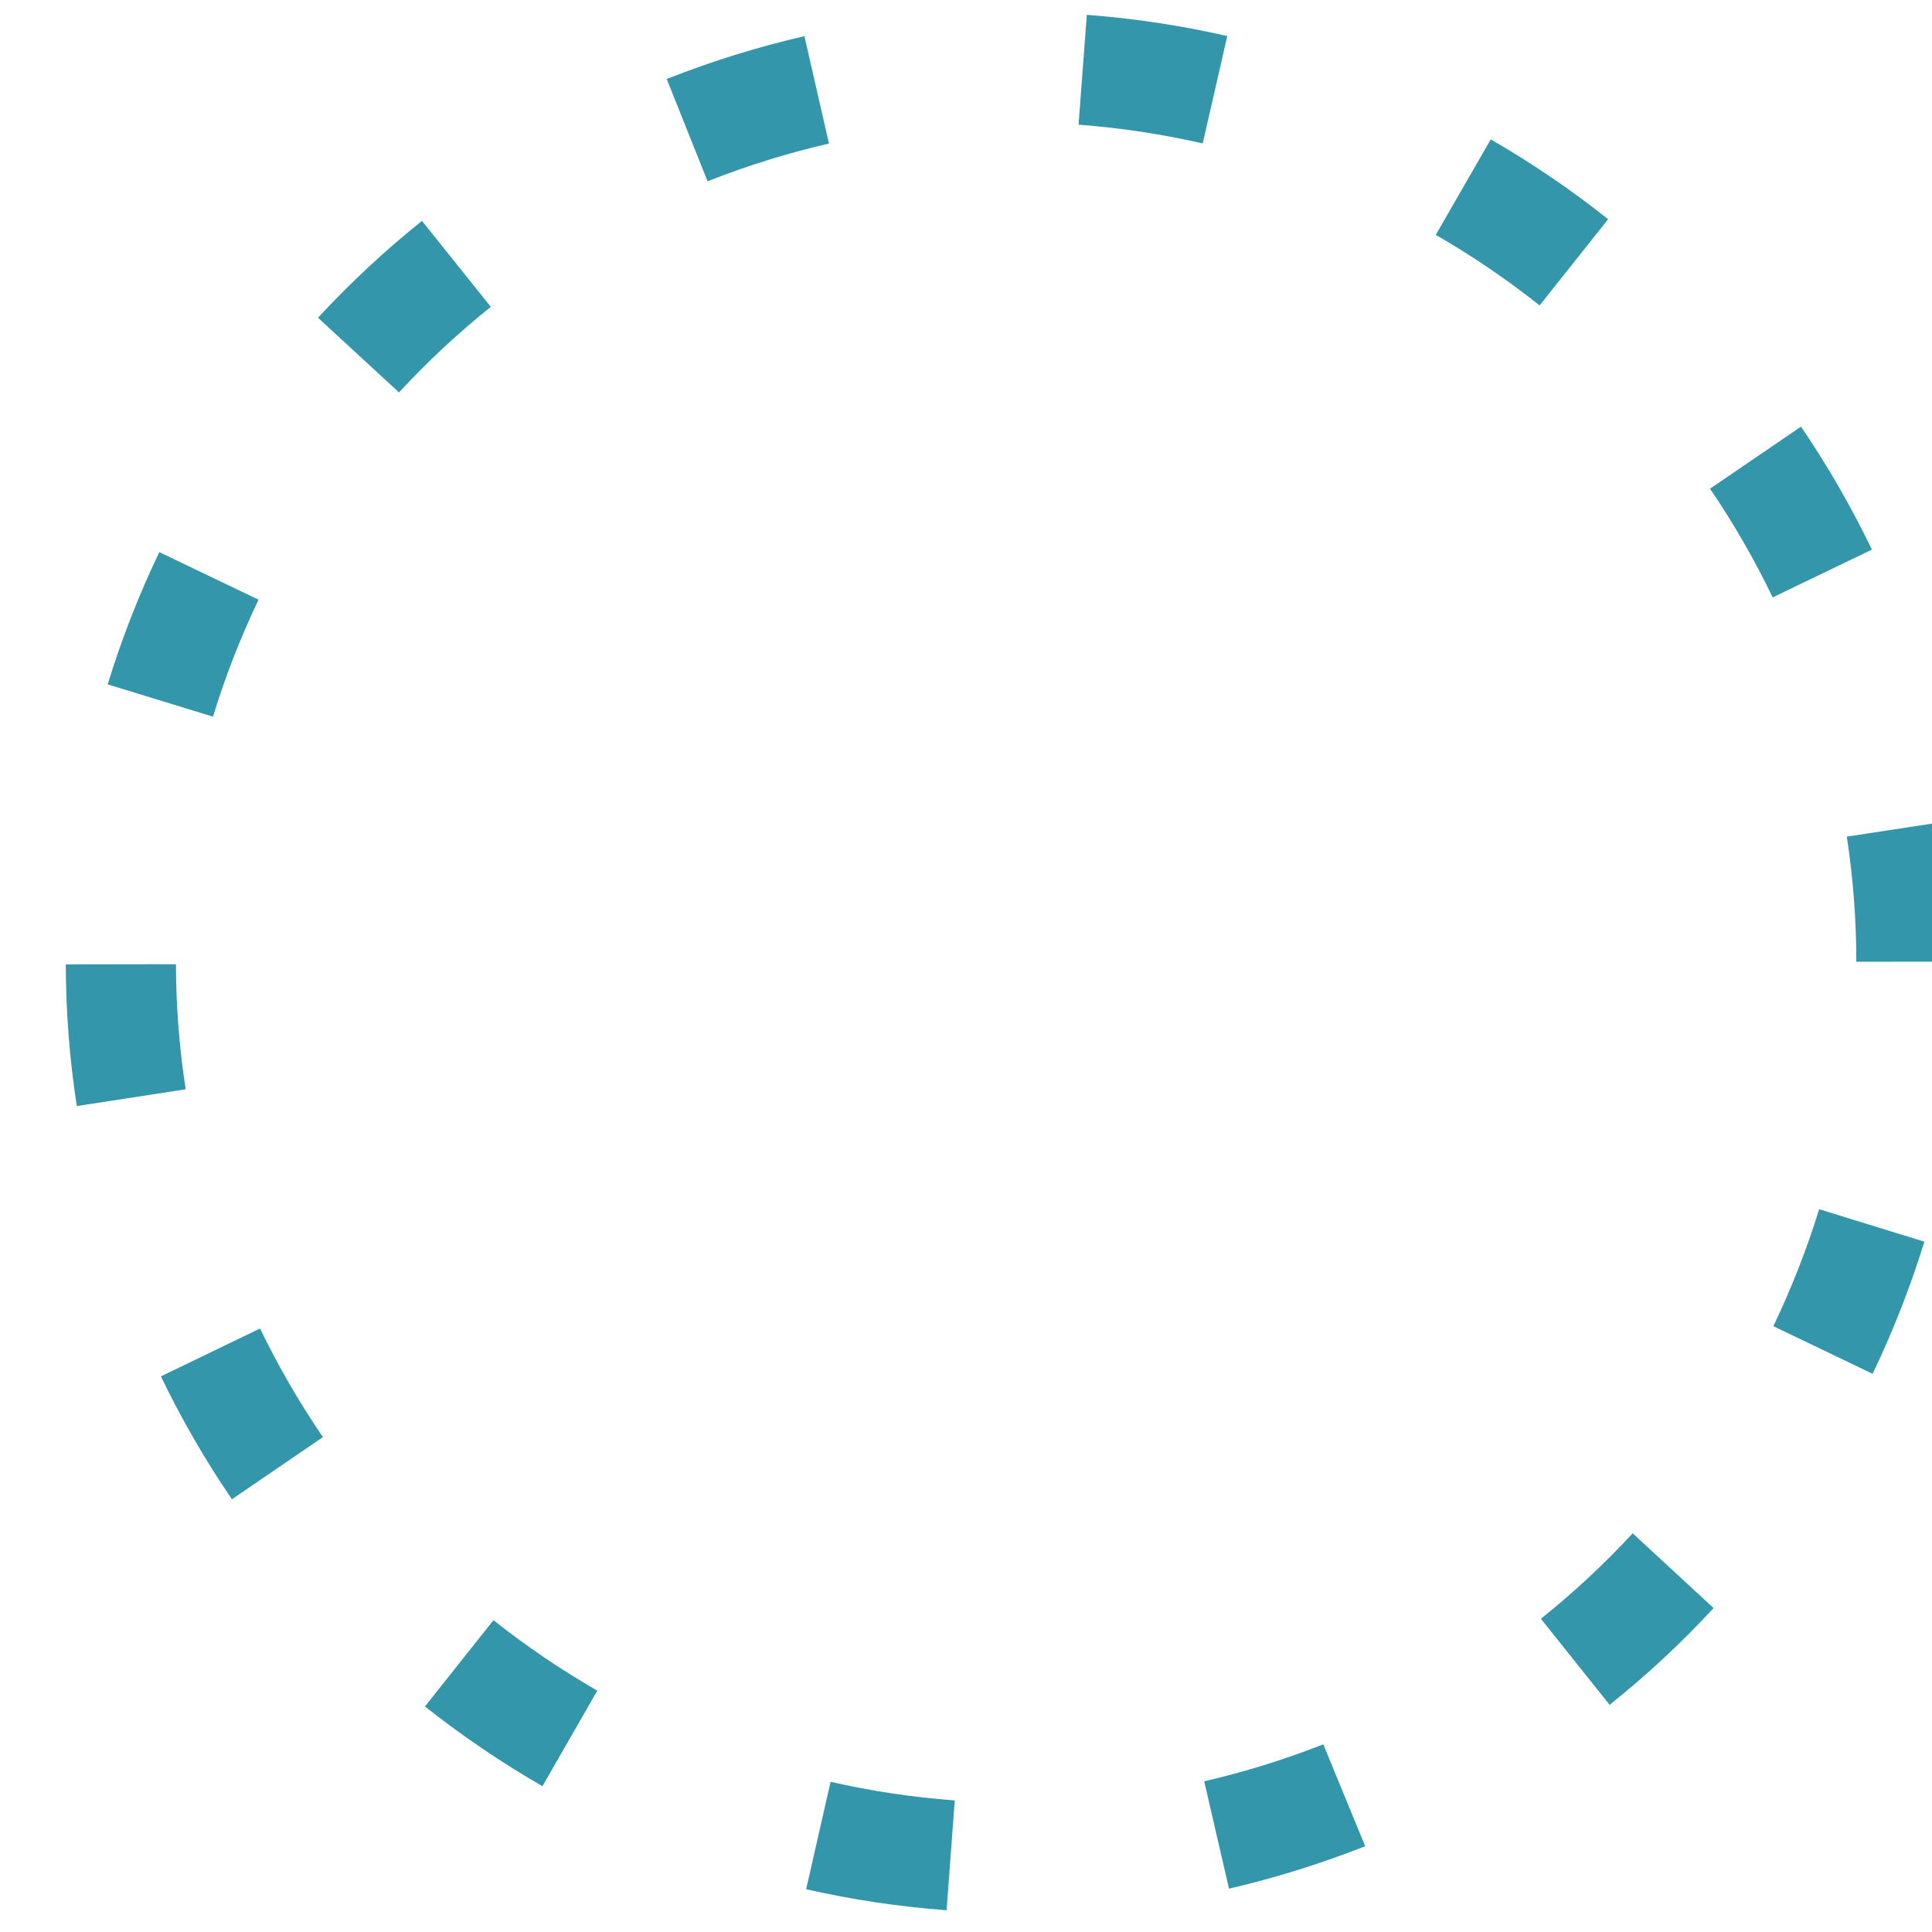 <?xml version="1.0" encoding="UTF-8" standalone="no"?>
<svg xmlns="http://www.w3.org/2000/svg" xmlns:xlink="http://www.w3.org/1999/xlink" xmlns:serif="http://www.serif.com/" width="100%" height="100%" viewBox="0 0 33 33" version="1.1" xml:space="preserve" style="fill-rule:evenodd;clip-rule:evenodd;stroke-linejoin:round;stroke-miterlimit:2;">
    <g transform="matrix(1,0,0,1,-2854.07,-4735.08)">
        <g transform="matrix(0.196,0,0,0.196,2369.29,4626.52)">
            <g transform="matrix(1,0,0,1,-3.5,-290.641)">
                <path d="M2581.68,857.019C2578.13,856.207 2574.49,855.658 2570.86,855.384L2571.58,845.812C2575.69,846.121 2579.8,846.743 2583.82,847.661L2581.68,857.019ZM2538.53,860.319L2534.97,851.406L2535.12,851.342C2539,849.82 2542.97,848.588 2546.97,847.672L2549.11,857.028C2545.58,857.839 2542.07,858.928 2538.66,860.267L2538.53,860.319ZM2611.04,871.136C2608.19,868.872 2605.15,866.804 2601.99,864.987L2606.78,856.666C2610.35,858.722 2613.8,861.062 2617.01,863.622L2611.04,871.136ZM2511.64,878.717L2504.58,872.209C2507.38,869.179 2510.43,866.338 2513.64,863.767L2519.64,871.26C2516.8,873.531 2514.11,876.04 2511.64,878.717ZM2631.35,896.579C2629.77,893.292 2627.93,890.104 2625.89,887.106L2633.82,881.699C2636.13,885.094 2638.21,888.7 2640,892.417L2631.35,896.579ZM2495.43,906.974L2486.25,904.159C2487.46,900.223 2488.97,896.346 2490.75,892.635L2499.4,896.781C2497.83,900.063 2496.49,903.492 2495.43,906.974ZM2638.64,928.329C2638.64,924.691 2638.36,921.023 2637.81,917.428L2647.3,915.979C2647.93,920.052 2648.24,924.205 2648.24,928.324L2638.64,928.329ZM2483.56,940.906C2482.93,936.832 2482.61,932.679 2482.6,928.562L2492.2,928.548C2492.21,932.184 2492.49,935.85 2493.05,939.449L2483.56,940.906ZM2640.06,964.242L2631.41,960.092C2632.98,956.803 2634.33,953.374 2635.4,949.899L2644.57,952.727C2643.36,956.653 2641.84,960.528 2640.06,964.242ZM2497.08,975.174C2494.76,971.785 2492.68,968.182 2490.89,964.463L2499.53,960.291C2501.12,963.579 2502.96,966.764 2505.01,969.757L2497.08,975.174ZM2617.14,993.088L2611.15,985.588C2613.99,983.318 2616.68,980.812 2619.15,978.141L2626.2,984.656C2623.41,987.681 2620.36,990.518 2617.14,993.088ZM2524.14,1000.18C2520.57,998.126 2517.13,995.79 2513.9,993.233L2519.87,985.712C2522.72,987.973 2525.77,990.039 2528.92,991.852L2524.14,1000.18ZM2583.97,1009.11L2581.81,999.754C2585.32,998.941 2588.81,997.857 2592.19,996.532L2595.84,1005.41L2595.69,1005.47C2591.89,1006.96 2587.94,1008.19 2583.97,1009.11ZM2559.36,1010.99C2555.26,1010.69 2551.14,1010.07 2547.12,1009.16L2549.25,999.797C2552.8,1000.61 2556.44,1001.15 2560.07,1001.42L2559.36,1010.99Z" style="fill:rgb(51,150,171);fill-rule:nonzero;"></path>
            </g>
        </g>
    </g>
</svg>
